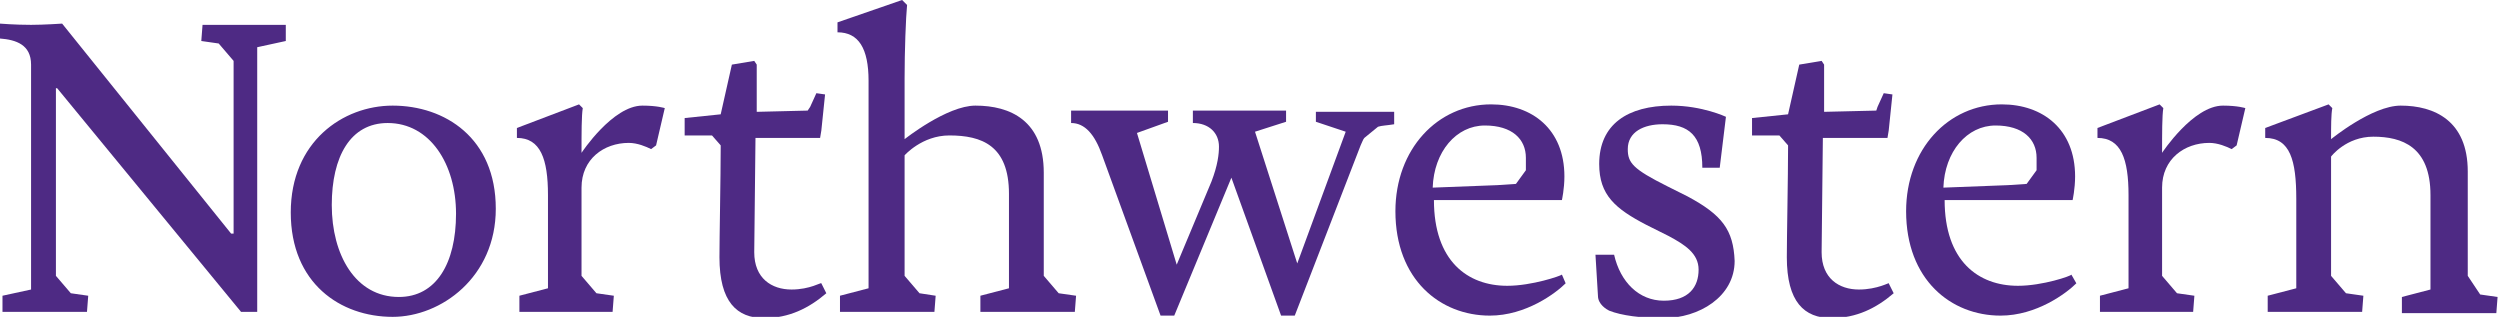 <svg width="789" height="100" viewBox="0 0 789 100" fill="none" xmlns="http://www.w3.org/2000/svg">
<g clip-path="url(#clip0_1910_43)">
<path d="M90.196 12.941V7.843H63.922L63.529 12.941L69.02 13.726L73.725 19.216V71.765V73.725H72.941L19.608 7.451C19.608 7.451 13.726 7.843 9.804 7.843C4.706 7.843 0 7.451 0 7.451V12.157C5.098 12.549 9.804 14.118 9.804 20.392V91.373L0.784 93.333V98.431H27.451L27.843 93.333L22.353 92.549L17.647 87.059V27.843H18.039L76.078 98.431H81.177V85.882V14.902L90.196 12.941Z" fill="#4E2A84"/>
<path d="M329.412 87.059V67.059V54.51C329.412 38.039 318.824 33.333 307.843 33.333C298.824 33.333 285.49 43.922 285.49 43.922V24.706C285.49 16.078 285.882 5.49 286.275 1.569L284.706 0L264.314 7.059V10.196C270.98 10.196 274.118 15.294 274.118 25.49V59.608V90.98L265.098 93.333V98.431H294.902L295.294 93.333L290.196 92.549L285.49 87.059V67.059V49.02C285.49 49.02 290.98 42.745 299.608 42.745C309.804 42.745 318.431 45.882 318.431 61.176V68.235V90.98L309.412 93.333V98.431H339.216L339.608 93.333L334.118 92.549L329.412 87.059Z" fill="#4E2A84"/>
<path d="M183.529 48.235C183.529 41.961 183.529 36.471 183.922 34.118L182.745 32.941L163.137 40.392V43.529C170.588 43.529 172.941 50.196 172.941 61.569V68.235V90.98L163.922 93.333V98.431H193.333L193.726 93.333L188.235 92.549L183.529 87.059V67.059V59.216C183.529 50.196 190.588 45.098 198.431 45.098C201.176 45.098 203.922 46.275 205.49 47.059L207.059 45.882L209.804 34.118C209.804 34.118 207.451 33.333 202.745 33.333C193.333 33.333 183.529 48.235 183.529 48.235Z" fill="#4E2A84"/>
<path d="M125.882 93.725C112.157 93.725 104.706 80.392 104.706 64.706C104.706 49.412 110.588 38.824 122.353 38.824C135.686 38.824 143.922 51.765 143.922 67.451C143.922 83.137 137.647 93.725 125.882 93.725ZM123.922 33.333C108.235 33.333 91.765 44.706 91.765 67.059C91.765 89.412 107.451 100 123.922 100C139.216 100 156.471 87.451 156.471 65.882C156.471 43.529 140.392 33.333 123.922 33.333Z" fill="#4E2A84"/>
<path d="M778.824 87.059V67.059V54.118C778.824 38.039 768.235 33.333 757.647 33.333C748.627 33.333 735.686 43.922 735.686 43.922C735.686 40 735.686 36.078 736.078 34.118L734.902 32.941L714.902 40.392V43.529C722.745 43.529 724.706 50.588 724.706 62.745V68.235V90.98L715.686 93.333V98.431H745.49L745.882 93.333L740.392 92.549L735.686 87.059V67.059V49.412C735.686 49.412 740.392 43.137 749.02 43.137C758.039 43.137 767.059 46.275 767.059 61.569V68.627V91.373L758.039 93.725V98.823H787.843L788.235 93.725L782.745 92.941L778.824 87.059Z" fill="#4E2A84"/>
<path d="M415.294 38.431L424.706 41.569L409.412 83.137L396.078 41.569L405.882 38.431V34.902H376.471V38.824C381.569 38.824 384.706 41.961 384.706 46.275C384.706 48.627 384.314 52.157 382.353 57.255L371.373 83.529L358.824 41.961L368.627 38.431V34.902H338.039V38.824C342.353 38.824 345.49 42.353 347.843 49.02L366.275 99.608H370.588L388.627 56.078L404.314 99.608H408.627L429.412 45.882C429.804 45.098 430.196 43.922 430.588 43.529L434.902 40C436.078 39.608 437.647 39.608 440 39.216V35.294H415.294V38.431Z" fill="#4E2A84"/>
<path d="M468.627 39.608C477.255 39.608 481.569 43.922 481.569 49.804C481.569 50.98 481.569 52.549 481.569 53.725L478.431 58.039L472.549 58.431L452.157 59.216C452.549 47.843 459.608 39.608 468.627 39.608ZM475.686 90.196C463.137 90.196 452.549 82.353 452.549 63.137H492.941C492.941 63.137 493.726 59.608 493.726 55.686C493.726 40.784 483.529 32.941 470.588 32.941C453.726 32.941 440.392 47.059 440.392 66.667C440.392 88.235 454.51 99.608 470.196 99.608C481.569 99.608 490.98 92.549 494.118 89.412L492.941 86.667C492.549 87.059 483.529 90.196 475.686 90.196Z" fill="#4E2A84"/>
<path d="M629.804 39.608C638.431 39.608 642.745 43.922 642.745 49.804C642.745 50.98 642.745 52.549 642.745 53.725L639.608 58.039L633.726 58.431L613.333 59.216C613.725 47.843 620.784 39.608 629.804 39.608ZM636.863 90.196C624.314 90.196 613.725 82.353 613.725 63.137H654.118C654.118 63.137 654.902 59.608 654.902 55.686C654.902 40.784 644.706 32.941 631.765 32.941C614.902 32.941 601.569 47.059 601.569 66.667C601.569 88.235 615.686 99.608 631.373 99.608C642.745 99.608 652.157 92.549 655.294 89.412L653.725 86.667C653.725 87.059 644.706 90.196 636.863 90.196Z" fill="#4E2A84"/>
<path d="M532.549 61.961L526.275 58.824C515.294 53.333 513.726 51.373 513.726 47.059C513.726 41.569 518.824 39.216 524.706 39.216C532.941 39.216 537.255 42.745 537.255 52.941H542.745L544.706 36.863C544.706 36.863 537.255 33.333 527.451 33.333C513.726 33.333 504.706 39.216 504.706 51.765C504.706 61.569 509.804 65.882 519.608 70.98L526.667 74.51C531.765 77.255 536.078 80 536.078 85.098C536.078 90.588 532.941 94.902 525.098 94.902C517.255 94.902 511.373 89.02 509.412 80.392H503.529L504.314 93.333C504.314 96.078 507.059 97.647 507.843 98.039C511.765 99.608 518.039 100.392 525.098 100.392C536.078 100.392 547.451 93.725 547.451 82.353C547.059 72.549 543.529 67.843 532.549 61.961Z" fill="#4E2A84"/>
<path d="M249.804 91.373C243.529 91.373 238.039 87.843 238.039 79.608L238.431 43.529H258.824L259.216 41.176L260.392 29.804L257.647 29.412L255.686 33.725L254.902 34.902L238.824 35.294V20.392L238.039 19.216L230.98 20.392L227.451 36.078L216.078 37.255V42.745H224.706L227.451 45.882V46.667C227.451 55.294 227.059 75.294 227.059 81.177C227.059 95.294 232.549 100.392 241.176 100.392C249.02 100.392 255.294 97.255 260.784 92.549L259.216 89.412C259.216 89.02 255.686 91.373 249.804 91.373Z" fill="#4E2A84"/>
<path d="M586.667 91.373C580.392 91.373 574.902 87.843 574.902 79.608L575.294 43.529H595.686L596.078 41.176L597.255 29.804L594.51 29.412L592.549 33.725L592.157 34.902L575.686 35.294V20.392L574.902 19.216L567.843 20.392L564.314 36.078L552.941 37.255V42.745H561.569L564.314 45.882V46.667C564.314 55.294 563.922 75.294 563.922 81.177C563.922 95.294 569.412 100.392 578.039 100.392C585.882 100.392 592.157 97.255 597.647 92.549L596.078 89.412C596.471 89.02 592.549 91.373 586.667 91.373Z" fill="#4E2A84"/>
<path d="M682.353 48.235C682.353 41.961 682.353 36.471 682.745 34.118L681.569 32.941L661.961 40.392V43.529C669.412 43.529 671.765 50.196 671.765 61.569V68.235V90.98L662.745 93.333V98.431H692.157L692.549 93.333L687.059 92.549L682.353 87.059V67.059V59.216C682.353 50.196 689.412 45.098 697.255 45.098C700 45.098 702.745 46.275 704.314 47.059L705.882 45.882L708.627 34.118C708.627 34.118 706.275 33.333 701.569 33.333C692.157 33.333 682.353 48.235 682.353 48.235Z" fill="#4E2A84"/>
</g>
<defs>
<clipPath id="clip0_1910_43">
<rect width="788.628" height="100" fill="white"/>
</clipPath>
</defs>
</svg>
